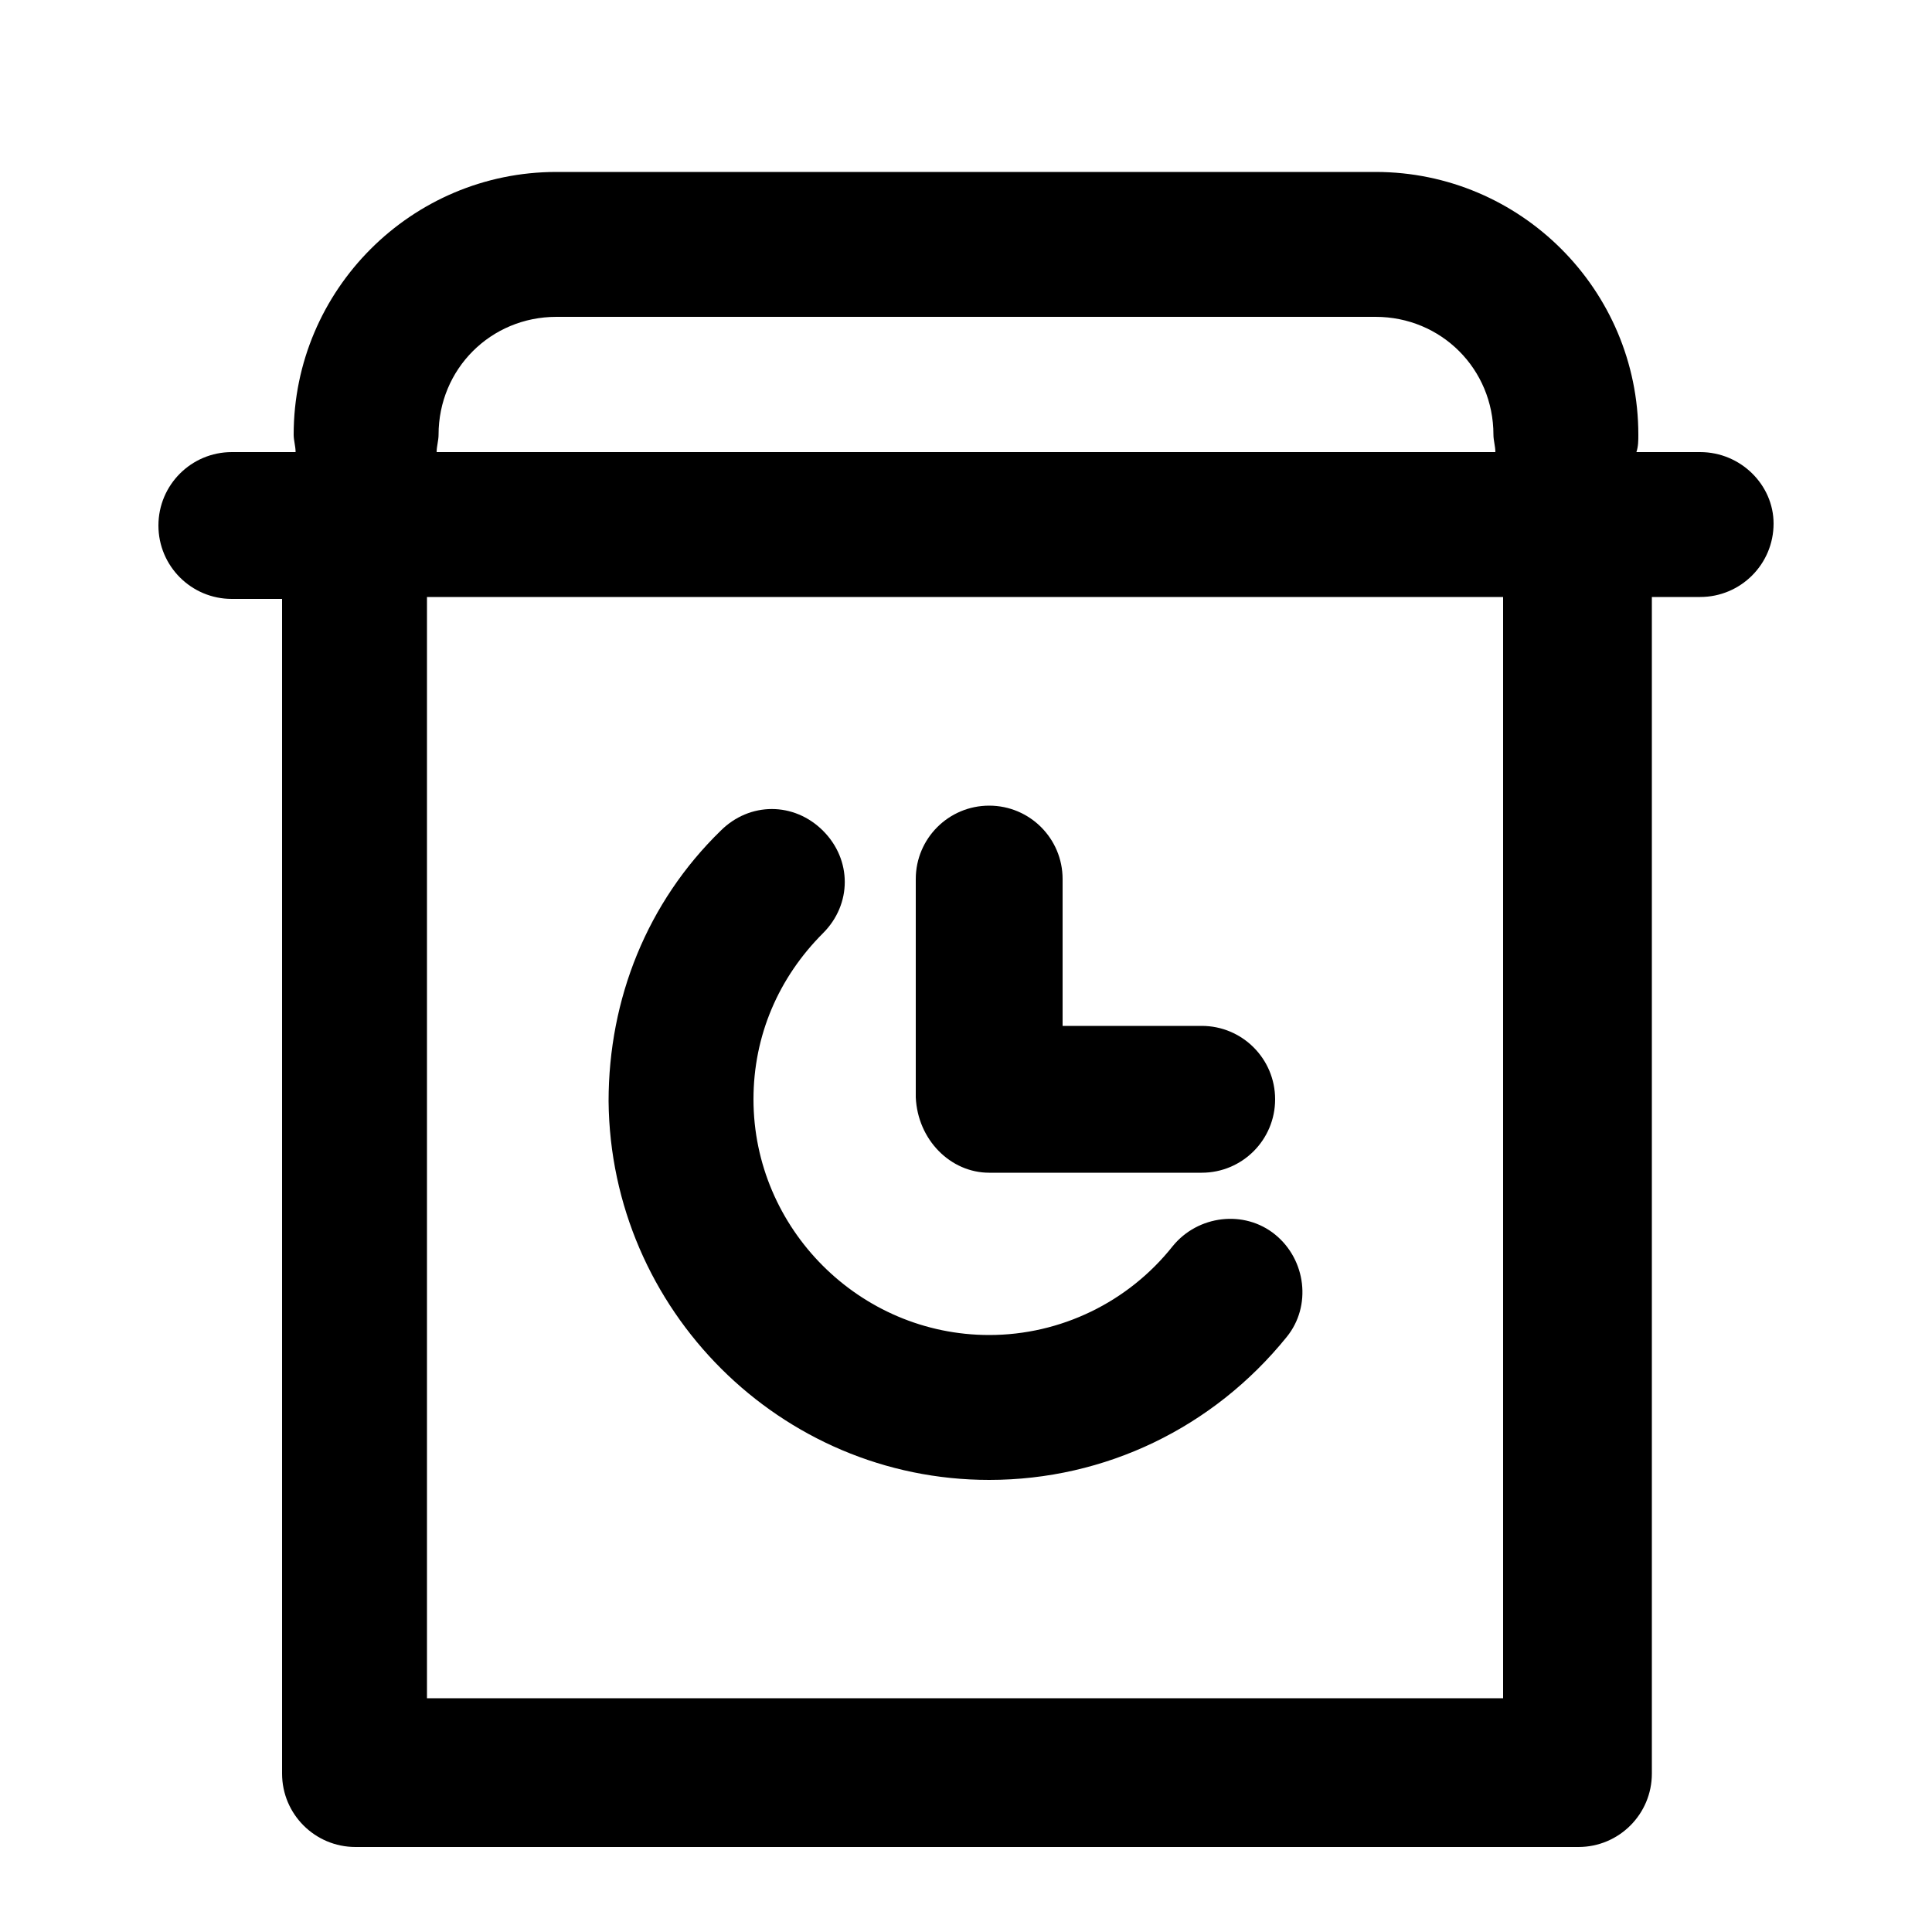 <?xml version="1.0" encoding="utf-8"?>
<!-- Generator: Adobe Illustrator 21.1.0, SVG Export Plug-In . SVG Version: 6.00 Build 0)  -->
<svg version="1.1" id="Layer_1" xmlns="http://www.w3.org/2000/svg" xmlns:xlink="http://www.w3.org/1999/xlink" x="0px" y="0px"
	 viewBox="0 0 100 100" style="enable-background:new 0 0 100 100;" xml:space="preserve">
<g>
	<path d="M88,23.4h-3.3c0.1-0.3,0.1-0.6,0.1-0.9c0-7.5-6.1-13.6-13.6-13.6H28.8c-7.5,0-13.6,6.1-13.6,13.6c0,0.3,0.1,0.6,0.1,0.9H12
		c-2.1,0-3.8,1.7-3.8,3.8c0,2.1,1.7,3.8,3.8,3.8h2.6v60.8c0,2.1,1.7,3.8,3.8,3.8h63.3c2.1,0,3.8-1.7,3.8-3.8V30.9H88
		c2.1,0,3.8-1.7,3.8-3.8C91.8,25.1,90.1,23.4,88,23.4z M22.7,22.5c0-3.4,2.7-6.1,6.1-6.1h42.4c3.4,0,6.1,2.7,6.1,6.1
		c0,0.3,0.1,0.6,0.1,0.9H22.6C22.6,23.1,22.7,22.8,22.7,22.5z M77.9,87.9H22.1v-57h55.7V87.9z"/>
	<path d="M51.2,60.7h11c2.1,0,3.8-1.7,3.8-3.8c0-2.1-1.7-3.8-3.8-3.8H55v-7.6c0-2.1-1.7-3.8-3.8-3.8c-2.1,0-3.8,1.7-3.8,3.8v11.3
		C47.5,59,49.2,60.7,51.2,60.7z"/>
	<path d="M51.2,76.6c6,0,11.6-2.7,15.4-7.4c1.3-1.6,1-4-0.6-5.3c-1.6-1.3-4-1-5.3,0.6c-2.3,2.9-5.8,4.6-9.5,4.6
		c-6.7,0-12.2-5.5-12.2-12.2c0-3.3,1.3-6.3,3.6-8.6c1.5-1.5,1.5-3.8,0-5.3c-1.5-1.5-3.8-1.5-5.3,0c-3.8,3.7-5.8,8.7-5.8,14
		C31.6,67.8,40.4,76.6,51.2,76.6z"/>
</g>
</svg>
